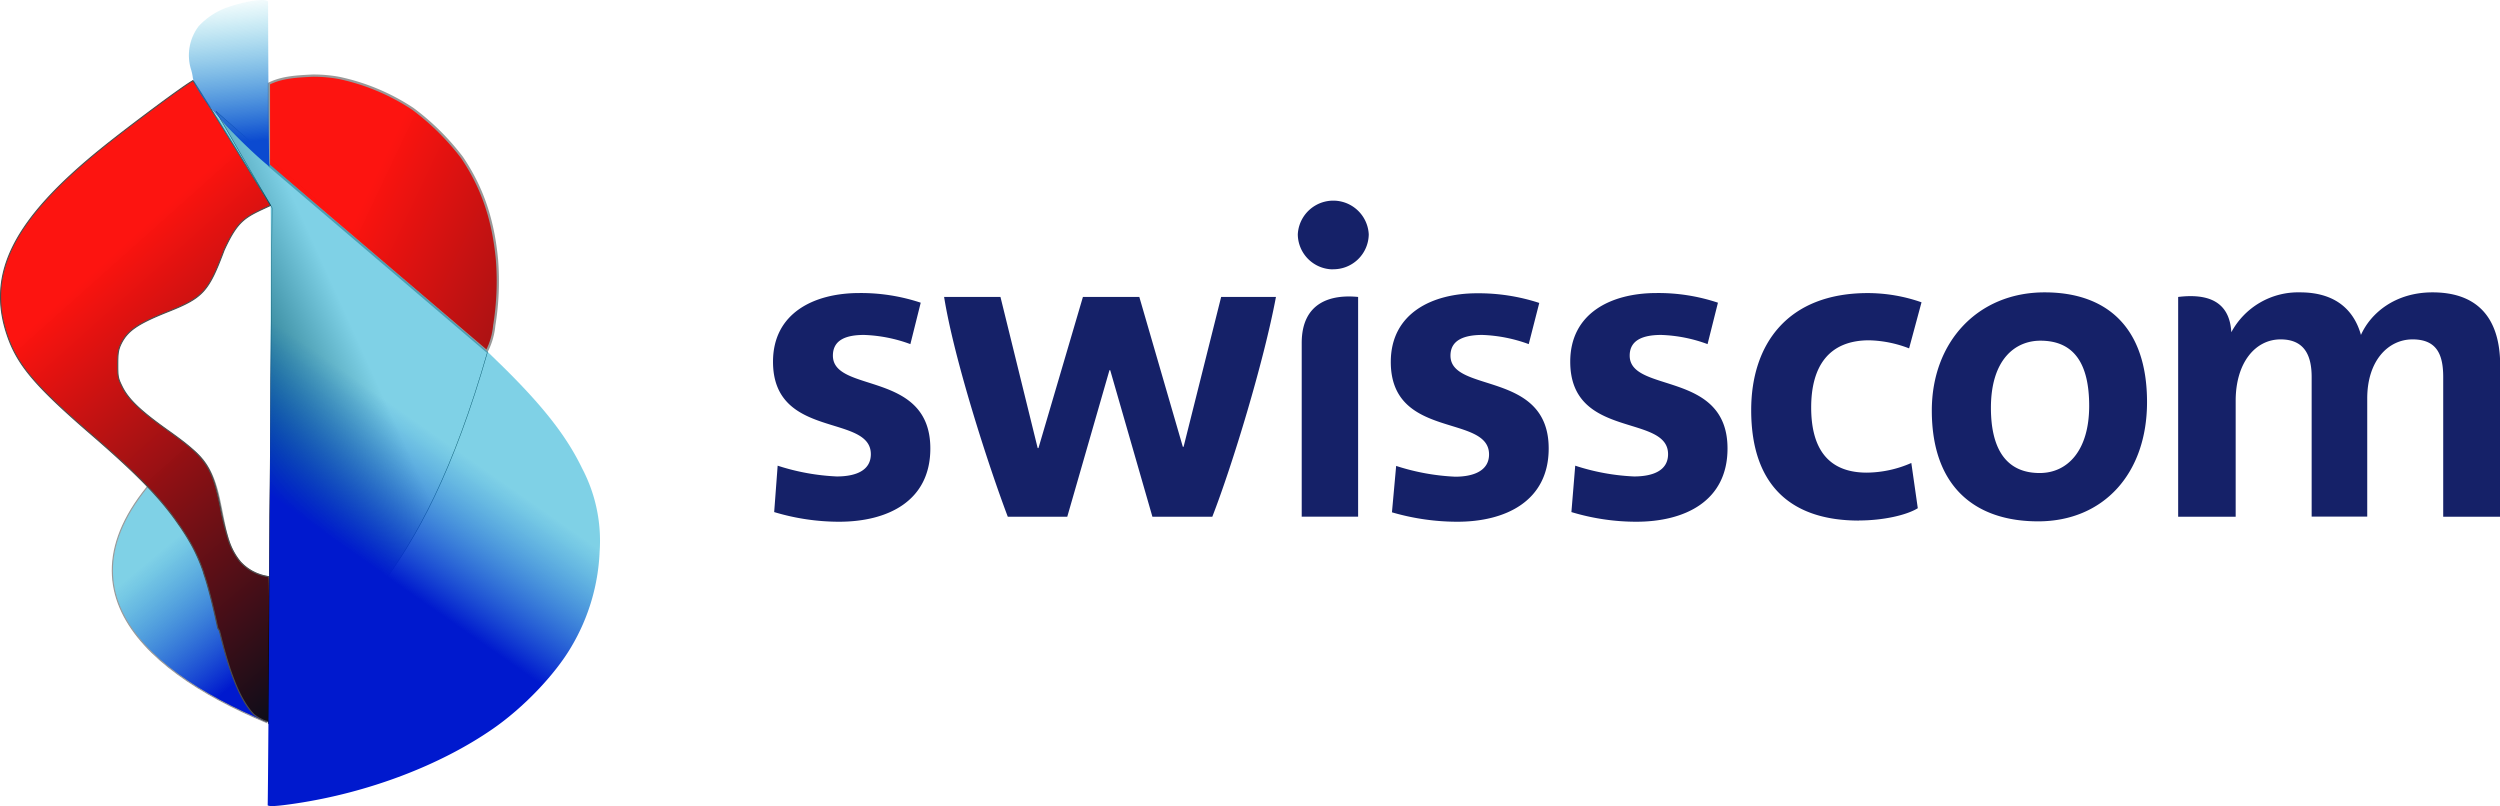 <svg xmlns="http://www.w3.org/2000/svg" xmlns:xlink="http://www.w3.org/1999/xlink" viewBox="0 0 517.26 166.78"><defs><linearGradient id="b" x1="80.7" y1="-188.57" x2="59.81" y2="-163.44" gradientTransform="matrix(.95 0 0 -.95 -22.33 -42.48)" gradientUnits="userSpaceOnUse"><stop offset="0" stop-color="#0019ce"/><stop offset="1" stop-color="#00a4ce" stop-opacity=".5"/></linearGradient><linearGradient id="a" x1="113.99" y1="-178.26" x2="45.76" y2="-101.87" gradientTransform="matrix(.95 0 0 -.95 -22.33 -42.48)" gradientUnits="userSpaceOnUse"><stop offset="0" stop-color="#040d1a"/><stop offset="1" stop-color="#fd110d" stop-opacity=".99"/></linearGradient><linearGradient id="c" x1="74.99" y1="-136.63" x2="103.71" y2="-123.62" gradientTransform="matrix(.95 0 0 -.95 -22.33 -42.48)" gradientUnits="userSpaceOnUse"><stop offset="0"/><stop offset="1" stop-opacity="0"/></linearGradient><linearGradient id="d" x1="209.6" y1="-136.35" x2="103.54" y2="-86.16" xlink:href="#a"/><linearGradient id="e" x1="87.95" y1="-156.53" x2="106.01" y2="-130.67" xlink:href="#b"/><linearGradient id="f" x1="75.67" y1="-75.75" x2="72.78" y2="-43.81" gradientTransform="matrix(.95 0 0 -.95 -22.33 -42.48)" gradientUnits="userSpaceOnUse"><stop offset="0" stop-color="#0b4ad0"/><stop offset="1" stop-color="#0bb7d0" stop-opacity="0"/></linearGradient></defs><g data-name="Layer 2"><path d="M38.78 92.36C8 118.82 28 138.22 55.19 149.5l.15-30.19C42.06 116.58 49.81 99 38.78 92.36Z" fill="url(#b)" stroke-width=".24" stroke-miterlimit="3.79" stroke="#999"/><path d="M40 16.7c-.63 0-13.61 9.66-19.29 14.28C2.89 45.46-2.7 56.47 1.39 69c2.08 6.37 5.71 10.69 17.37 20.77 8.77 7.58 13.43 12.24 17.08 17.15.4.54.78 1.09 1.16 1.64l.33.46.28.42c.61.91 1.17 1.8 1.67 2.67a32.33 32.33 0 0 1 1.5 2.93 1 1 0 0 1 .07.15c.16.36.31.7.46 1.07s.26.66.39 1c0 0 0 .09.05.13.13.36.26.73.39 1.12v.08c.14.41.28.83.42 1.27.81 2.66 1.6 5.87 2.51 10.13.15.22.2.32.33.52l.22.86c2.05 8.47 4.18 13.56 6.87 16.42a7.15 7.15 0 0 0 1.57 1 4.08 4.08 0 0 0 1.47.53c.35-.11.43-29.08.08-30a9.66 9.66 0 0 1-5.9-3.08 13.79 13.79 0 0 1-2.45-4.53l-.07-.15c0-.13-.07-.27-.1-.4a63.1 63.1 0 0 1-1.49-6.17c-1.73-8.53-2.92-10.29-10.85-15.92-5.64-4-8.16-6.41-9.45-9-.89-1.8-.94-2.09-.94-4.68 0-2.3.11-3 .64-4.16 1.35-2.8 3.4-4.23 10-6.85 7-2.8 8.18-4.09 11.37-12.64 2.93-6.36 4.38-6.82 9.59-9.23.06 0-10.62-17.42-16-25.81Z" stroke="#4d4d4d" fill="url(#a)" stroke-width=".24" stroke-miterlimit="3.79"/><path d="M55.5 149.75c15.25-22.41 31.07-27 45.43-77.14L44.67 23l11.62 20Z" stroke="#000" stroke-width=".09" fill="url(#c)" stroke-miterlimit="3.79"/><path d="M64.58 15.65c-3.13.17-6.23.3-8.94 1.66v16.92l45.08 38.44a14.67 14.67 0 0 0 1.54-5.31 57 57 0 0 0 .57-13.59c-.78-8.38-3.06-15-7.24-21.19a51.31 51.31 0 0 0-10.17-10.06 44.35 44.35 0 0 0-15.22-6.39 29.28 29.28 0 0 0-5.62-.48Z" stroke-width=".47" fill="url(#d)" stroke-miterlimit="3.79" stroke="#999"/><path d="M55.38 166.61c.11-.05.88-124 .59-124.1l-13-21c-.35 2.22 39.56 35 58 51.36l3.22 3.13c7.88 7.79 12.92 14 16.23 20.86a32.22 32.22 0 0 1 3.65 17.24 42 42 0 0 1-5.86 19.72c-3.38 5.78-9.92 12.62-16.27 17C91 158.39 76.18 164 61.2 166.24c-3.83.57-5.52.68-5.83.37Z" fill="url(#e)"/><path d="M39.89 16a10.38 10.38 0 0 0-.41-1.78 10 10 0 0 1 1.63-8.81 15.07 15.07 0 0 1 5.57-3.76C50.66.2 55.19-.48 55.46.37c0 0 .11 34.09.3 34.05.15.52-14.92-12.85-15.87-18.38Z" fill="url(#f)"/><g><path d="M384.63 107.71c-13.49 0-22.3-6.74-22.3-22.86 0-13.65 7.54-24.21 24.13-24.21a33.68 33.68 0 0 1 11.11 1.91L395 72.08a24.37 24.37 0 0 0-8.26-1.67c-8.48 0-12 5.55-12 13.89 0 8.09 3.17 13.49 11.51 13.49a23.31 23.31 0 0 0 9.21-2l1.34 9.36c-2.3 1.43-7.14 2.54-12.22 2.54Zm-108.89-52a7.31 7.31 0 0 0 7.46-7.23 7.35 7.35 0 0 0-14.68 0 7.31 7.31 0 0 0 7.22 7.25Zm-6.43 51.19H281V61.44c-5.48-.55-11.67 1-11.67 9.53v36Zm152.86-36.41c-5.23 0-10.24 3.89-10.24 13.89 0 8.65 3.26 13.49 10.09 13.49 5.79 0 10.24-4.68 10.24-13.89 0-8.81-3.18-13.49-10.09-13.49Zm-.47 37.38c-12.94 0-22-7.06-22-22.94 0-14.2 9.53-24.44 23.34-24.44 12.85 0 21.19 7.22 21.19 22.7 0 14.84-9.05 24.68-22.54 24.68ZM188.36 71.2a30.45 30.45 0 0 0-9.6-1.9c-3.66 0-6.43 1-6.43 4.28 0 7.86 20.16 3 20.16 19.21 0 10.95-8.89 15.16-18.89 15.16a46.55 46.55 0 0 1-13.42-2l.72-9.6a46.14 46.14 0 0 0 12.22 2.23c3.89 0 7.06-1.19 7.06-4.61 0-8.41-20.24-3-20.24-19.13 0-10.08 8.5-14.21 17.86-14.21a39.18 39.18 0 0 1 12.7 2l-2.14 8.57ZM264 61.44c-2.53 13.49-9 34.76-13.17 45.48h-12.39l-8.73-30.32h-.16l-8.73 30.32h-12.3c-4-10.56-11.11-32.54-13.18-45.48H207l7.7 31.27h.16l9.2-31.27h11.67l9 31h.16l7.77-31Zm239.3-.95c8.81 0 14 4.76 14 15.16v31.27h-11.79V78c0-4.68-1.35-7.78-6.35-7.78s-9.37 4.37-9.37 12.22v24.45h-11.5V78c0-4.37-1.43-7.78-6.43-7.78-5.24 0-9.29 4.84-9.29 12.7v24h-11.9V61.44c7.77-.95 10.71 2.22 11 7.3a15.69 15.69 0 0 1 14.21-8.25c8.17 0 11.42 4.52 12.61 8.81 2.02-4.53 7.1-8.81 14.8-8.81Zm-187 10.71a30.91 30.91 0 0 0-9.6-1.9c-3.66 0-6.59 1-6.59 4.28 0 7.86 20.32 3 20.32 19.21 0 10.95-9 15.16-18.89 15.16A48.37 48.37 0 0 1 288 106l.87-9.6a46.14 46.14 0 0 0 12.22 2.23c3.73 0 7-1.19 7-4.61 0-8.41-20.33-3-20.33-19.13 0-10.08 8.58-14.21 17.86-14.21a40.31 40.31 0 0 1 12.86 2l-2.18 8.52Zm37 0a30.33 30.33 0 0 0-9.6-1.9c-3.65 0-6.51 1-6.51 4.28 0 7.86 20.24 3 20.24 19.21 0 10.95-8.89 15.16-18.89 15.16a46.48 46.48 0 0 1-13.41-2l.79-9.6a45.32 45.32 0 0 0 12.15 2.23c3.89 0 7.06-1.19 7.06-4.61 0-8.41-20.24-3-20.24-19.13 0-10.08 8.49-14.21 17.86-14.21a38.83 38.83 0 0 1 12.7 2l-2.15 8.57" fill="#152168"/></g></g></svg>